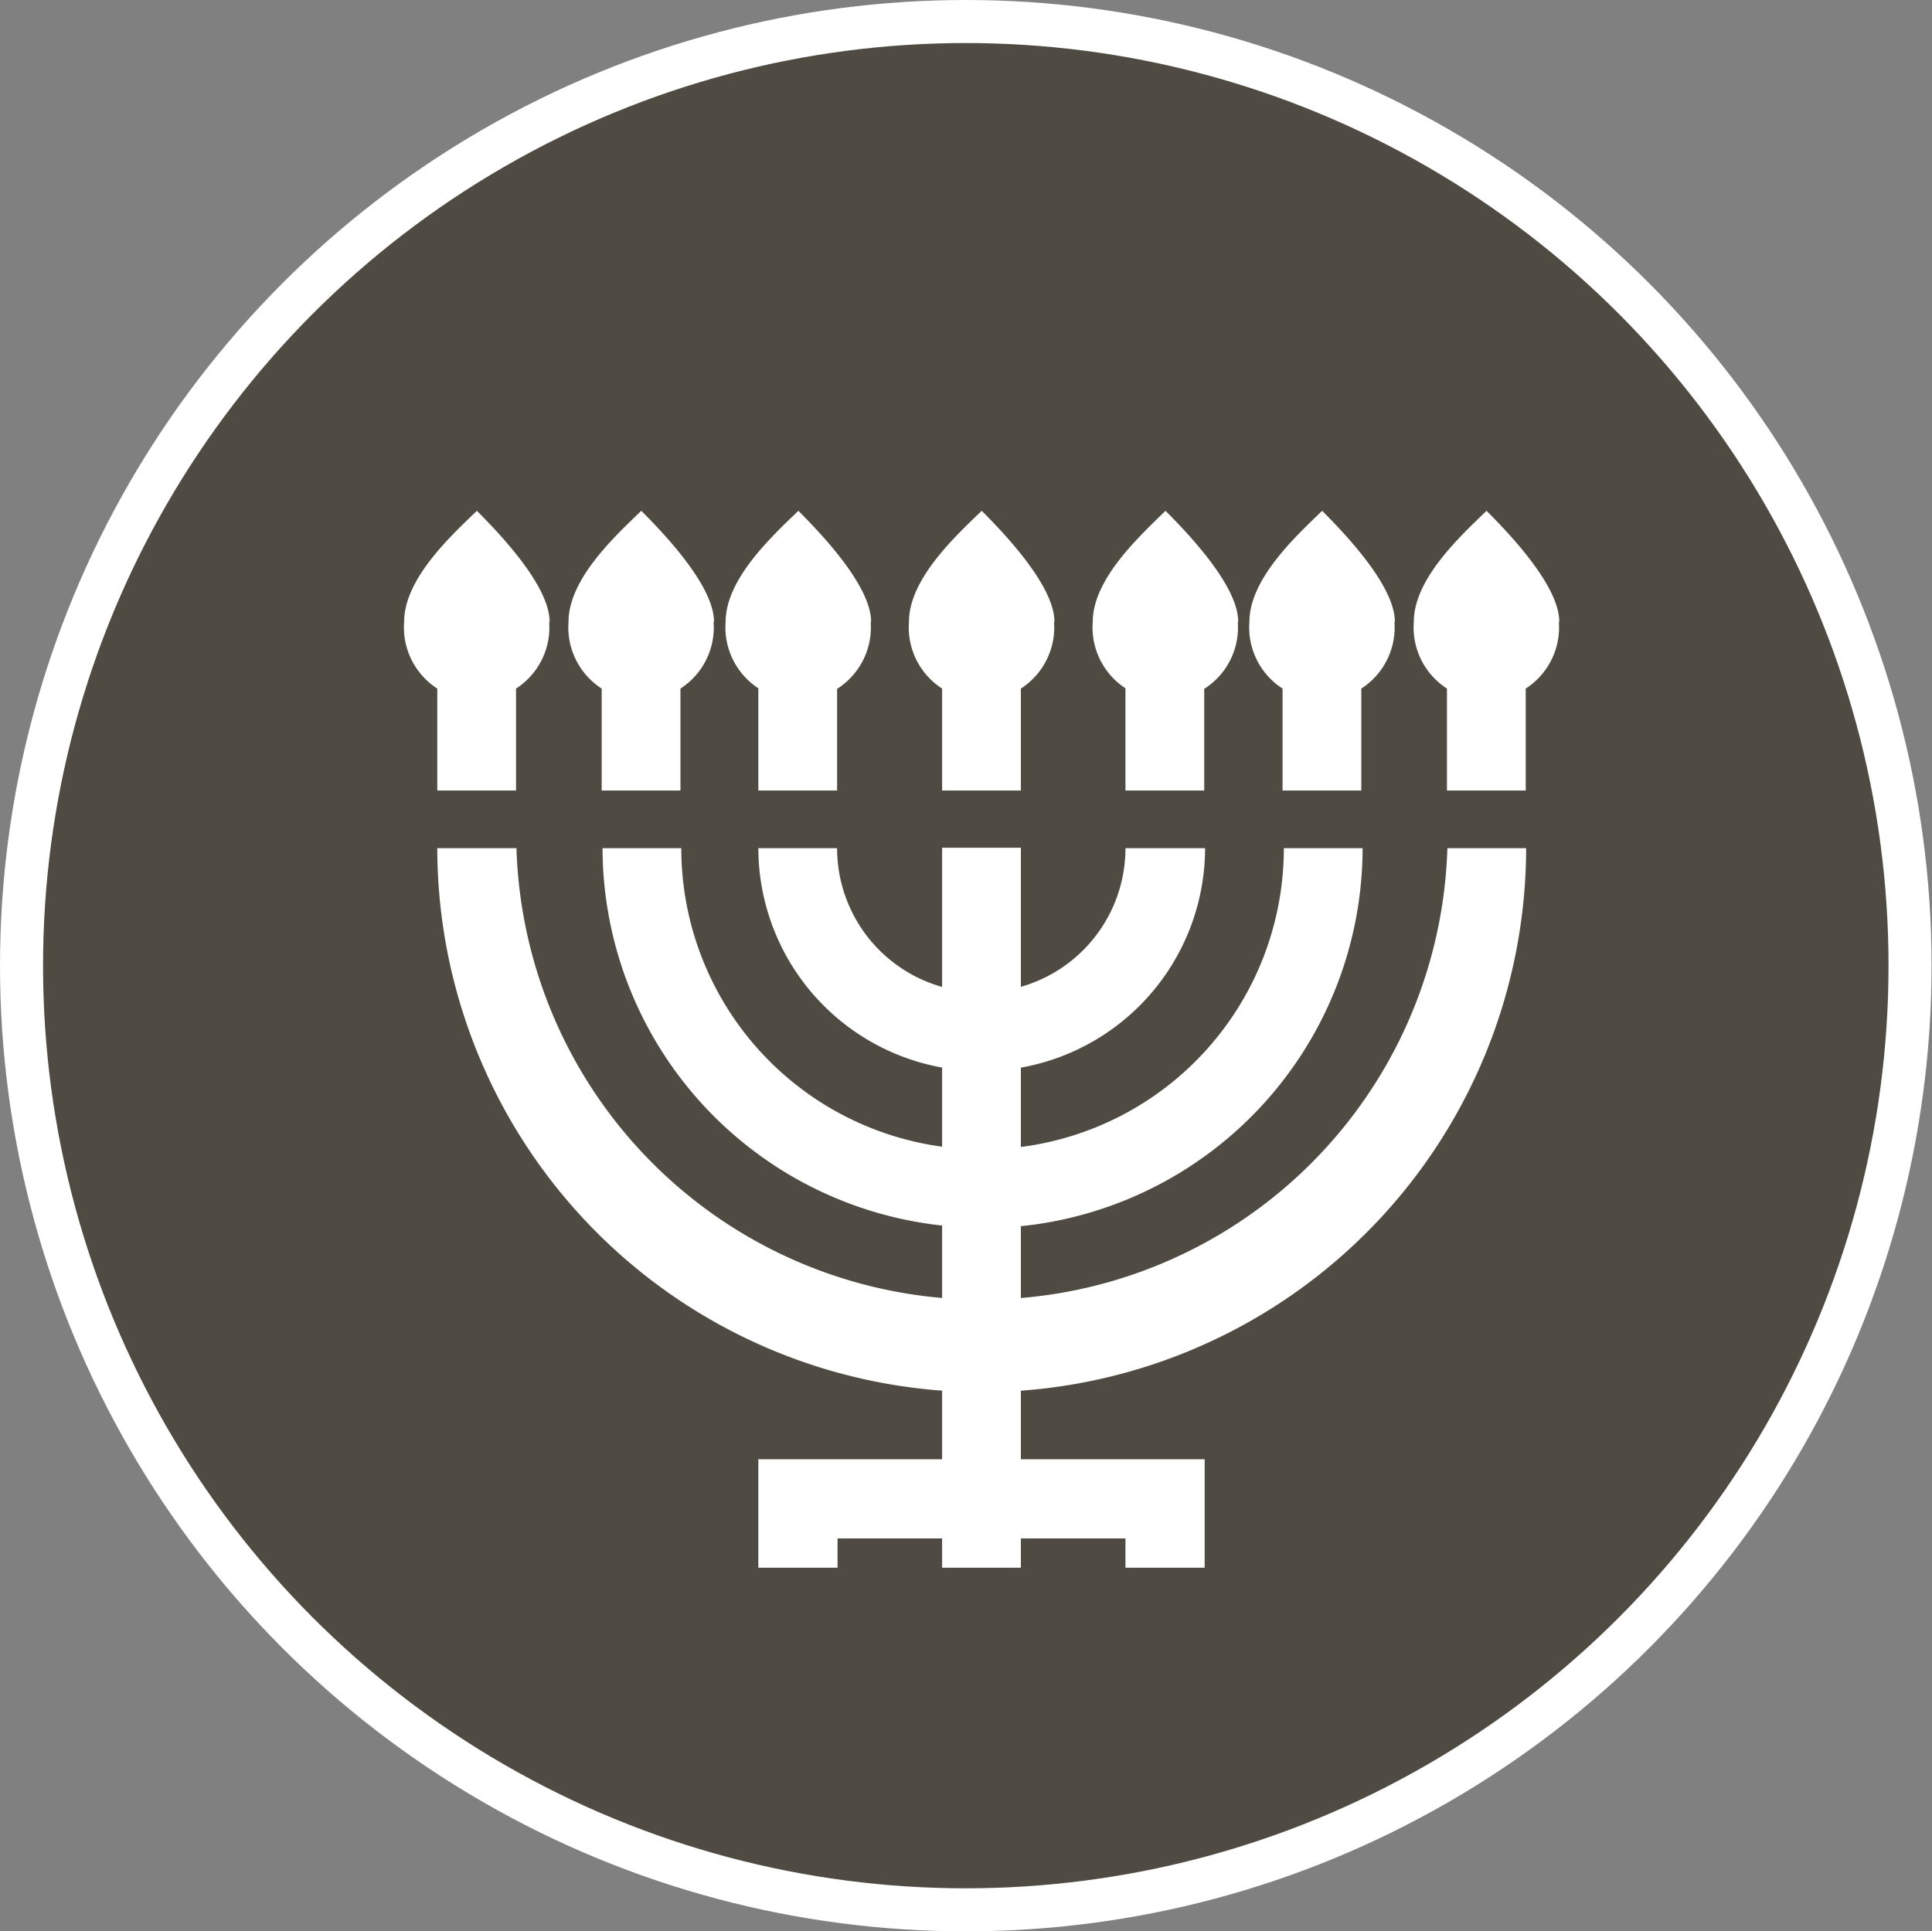 <svg xmlns="http://www.w3.org/2000/svg" version="1.1" xmlns:xlink="http://www.w3.org/1999/xlink" xmlns:svgjs="http://svgjs.dev/svgjs" width="44.89" height="44.88"><rect width="100%" height="100%" fill="#808080" stroke="none"/><svg xmlns="http://www.w3.org/2000/svg" viewBox="0 0 44.89 44.88"><defs><style>.cls-1{fill:#4f4b42;}.cls-2{fill:none;stroke:#fff;stroke-miterlimit:10;}.cls-3{fill:#fff;}</style></defs><title>favicon</title><g id="SvgjsG1048" data-name="Vrstva 2"><g id="SvgjsG1047" data-name="Vrstva 1"><path class="cls-1" d="M44.39,22.44A21.94,21.94,0,1,1,22.44.5,21.94,21.94,0,0,1,44.39,22.44"></path><circle class="cls-2" cx="22.44" cy="22.44" r="21.94"></circle><path class="cls-3" d="M22.8,24.89a5.19,5.19,0,0,1-5.18-5.18h1.83a3.35,3.35,0,1,0,6.7,0H28a5.19,5.19,0,0,1-5.18,5.18"></path><path class="cls-3" d="M22.8,28.53A8.84,8.84,0,0,1,14,19.71h1.83a7,7,0,1,0,14,0h1.83a8.84,8.84,0,0,1-8.83,8.83"></path><path class="cls-3" d="M22.8,32.35A12.66,12.66,0,0,1,10.16,19.71H12a10.82,10.82,0,0,0,21.63,0h1.83A12.66,12.66,0,0,1,22.8,32.35"></path><rect class="cls-3" x="21.89" y="19.7" width="1.83" height="16.73"></rect><polygon class="cls-3" points="27.99 36.43 26.15 36.43 26.15 35.75 19.46 35.75 19.46 36.43 17.62 36.43 17.62 33.91 27.99 33.91 27.99 36.43"></polygon><rect class="cls-3" x="10.16" y="14.45" width="1.83" height="3.92"></rect><path class="cls-3" d="M12.76,14.45a1.69,1.69,0,1,1-3.37,0c0-1,1.09-2,1.69-2.58.58.58,1.69,1.76,1.69,2.58"></path><rect class="cls-3" x="13.98" y="14.45" width="1.83" height="3.92"></rect><path class="cls-3" d="M16.58,14.45a1.69,1.69,0,1,1-3.37,0c0-1,1.09-2,1.69-2.58.58.58,1.69,1.76,1.69,2.58"></path><rect class="cls-3" x="17.62" y="14.45" width="1.83" height="3.92"></rect><path class="cls-3" d="M20.23,14.45a1.69,1.69,0,1,1-3.37,0c0-1,1.09-2,1.69-2.58.58.58,1.69,1.76,1.69,2.58"></path><rect class="cls-3" x="21.89" y="14.45" width="1.83" height="3.92"></rect><path class="cls-3" d="M24.49,14.45a1.69,1.69,0,1,1-3.37,0c0-1,1.09-2,1.69-2.58.58.58,1.69,1.76,1.69,2.58"></path><rect class="cls-3" x="26.15" y="14.45" width="1.83" height="3.92"></rect><path class="cls-3" d="M28.76,14.45a1.69,1.69,0,1,1-3.37,0c0-1,1.1-2,1.69-2.58.58.58,1.69,1.76,1.69,2.58"></path><rect class="cls-3" x="29.8" y="14.45" width="1.83" height="3.92"></rect><path class="cls-3" d="M32.4,14.45a1.69,1.69,0,1,1-3.37,0c0-1,1.09-2,1.69-2.58.58.58,1.69,1.76,1.69,2.58"></path><rect class="cls-3" x="33.62" y="14.45" width="1.83" height="3.92"></rect><path class="cls-3" d="M36.22,14.45a1.69,1.69,0,1,1-3.37,0c0-1,1.09-2,1.69-2.58.58.58,1.69,1.76,1.69,2.58"></path></g></g></svg><style>@media (prefers-color-scheme: light) { :root { filter: none; } }
@media (prefers-color-scheme: dark) { :root { filter: none; } }
</style></svg>